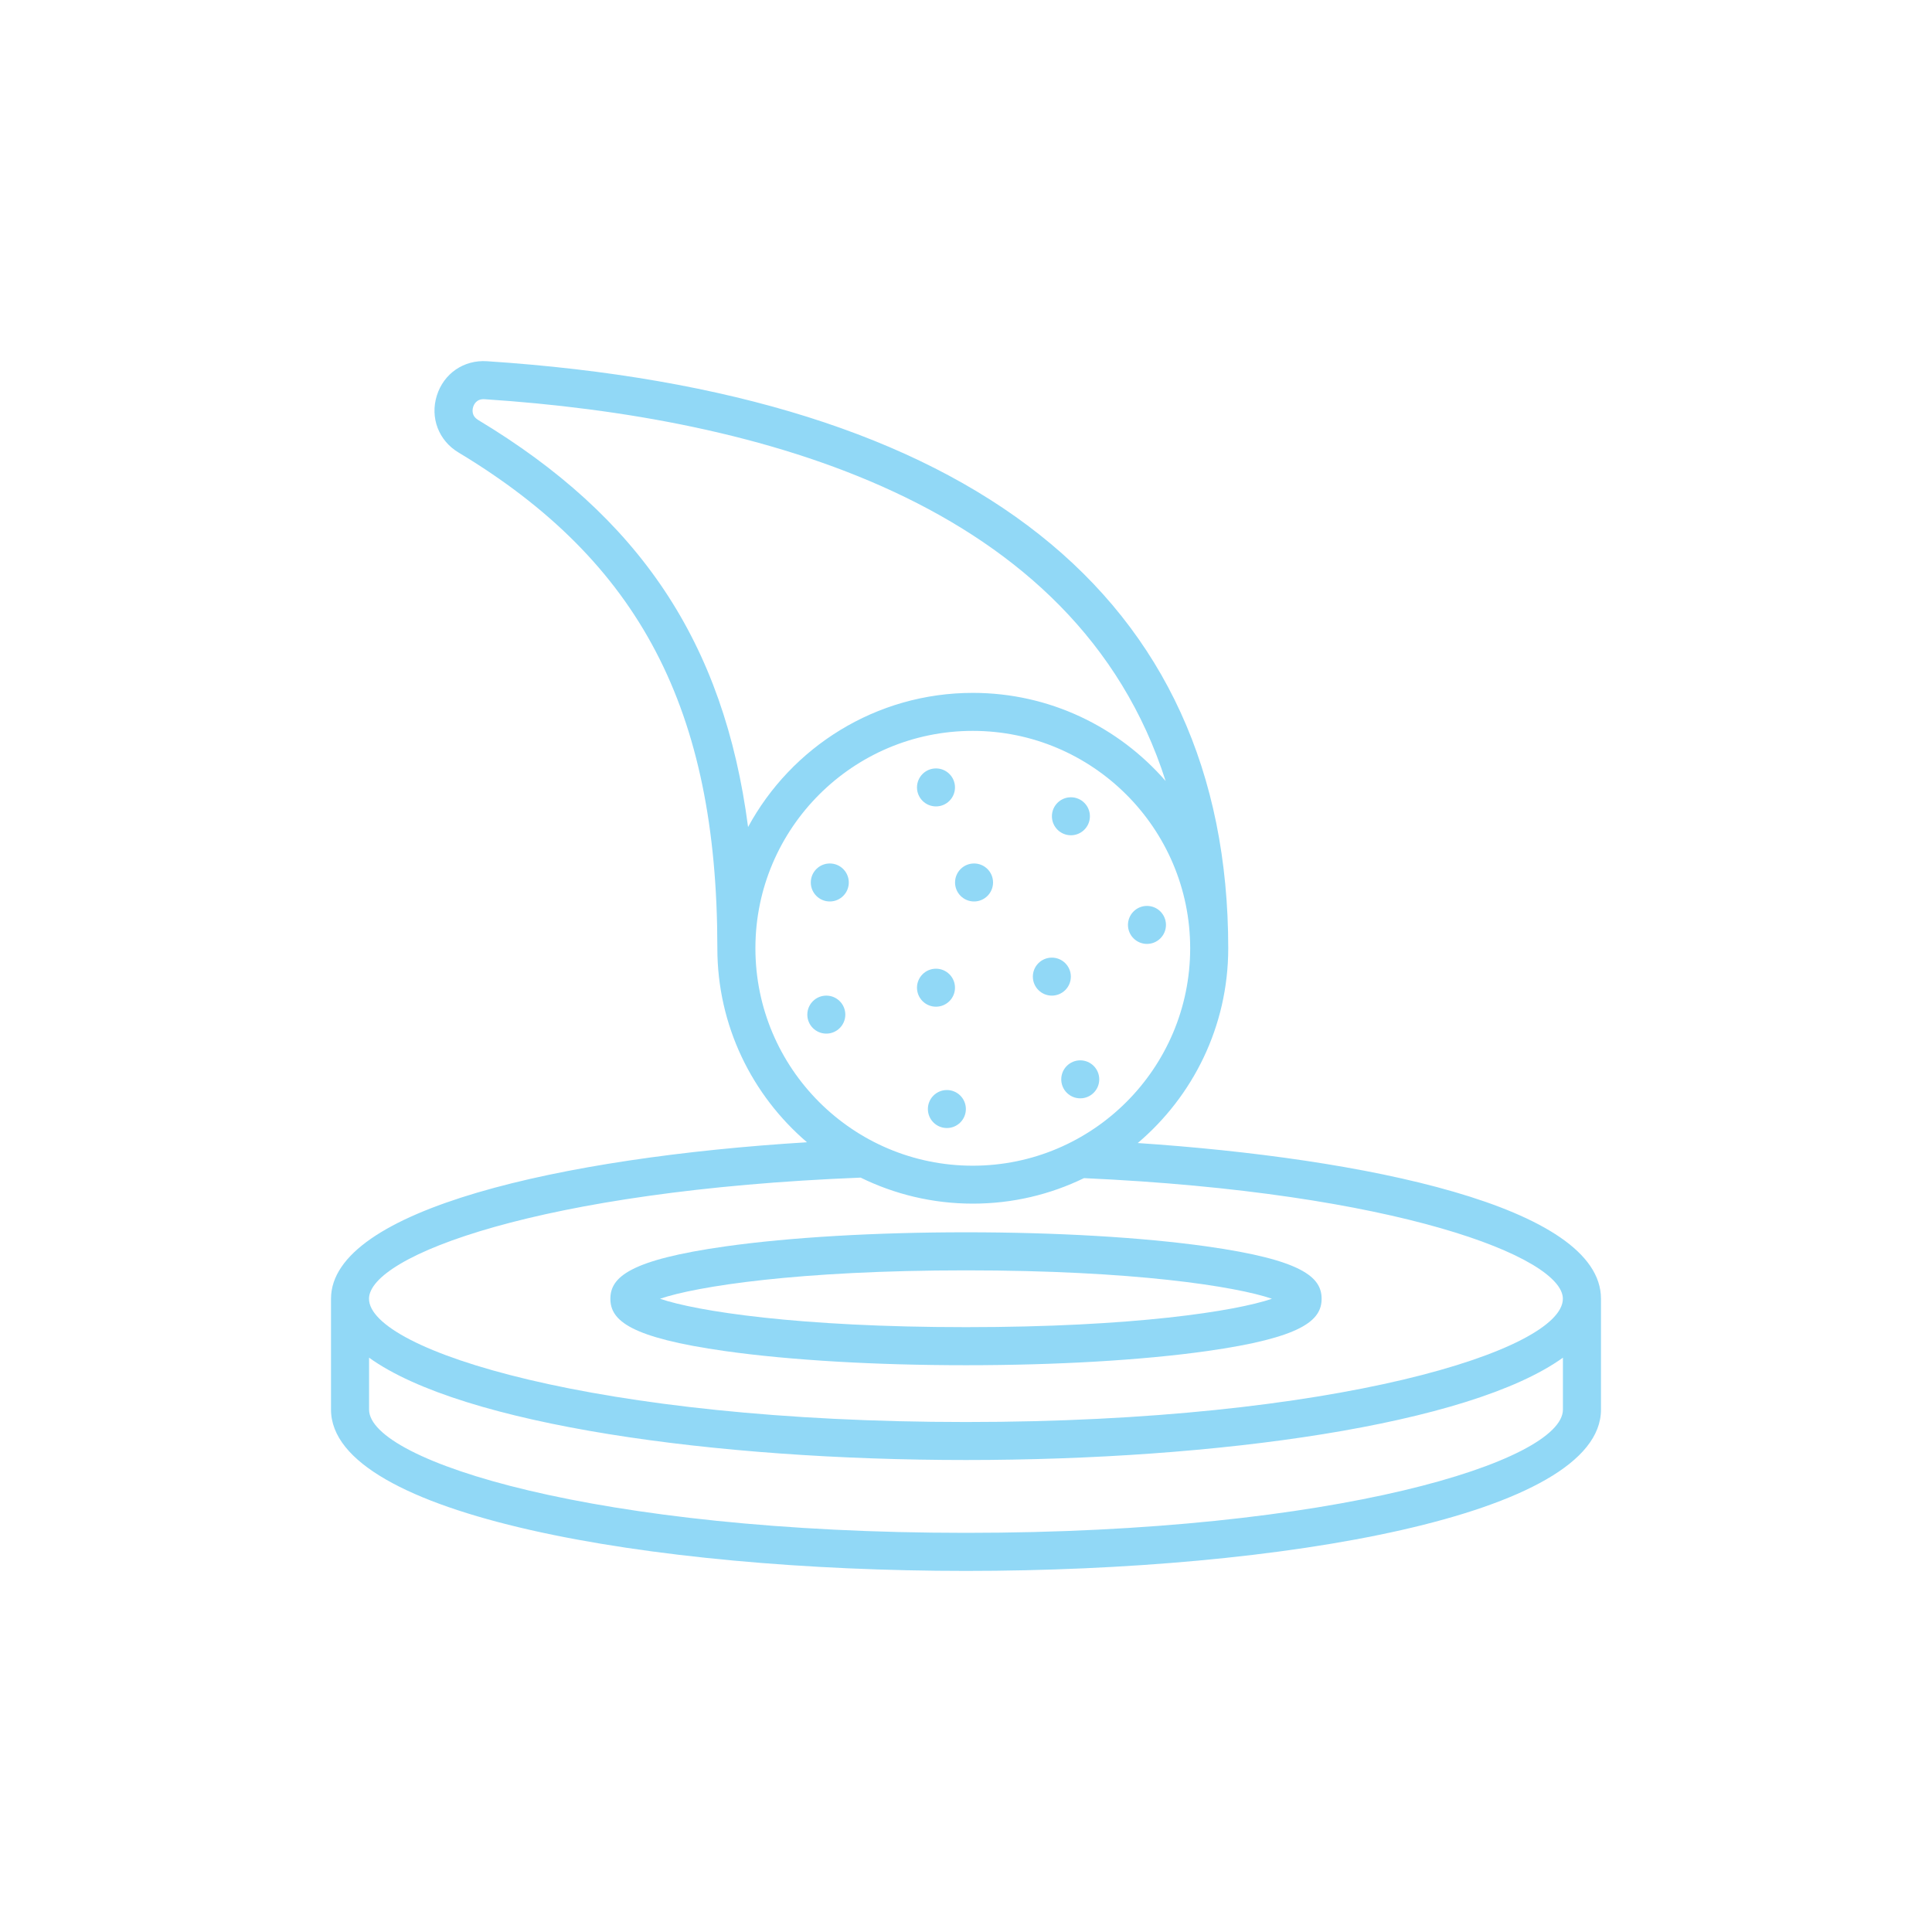 <?xml version="1.0" encoding="UTF-8"?>
<svg id="a" data-name="Layer 1" xmlns="http://www.w3.org/2000/svg" width="300" height="300" viewBox="0 0 300 300">
  <defs>
    <style>
      .b {
        fill: #91d8f6;
      }
    </style>
  </defs>
  <path class="b" d="M176.67,177.49c8.57-7.27,14.03-18.1,14.05-30.18,0-.02,0-.04,0-.07,0-54.68-39.8-86.2-115.1-91.15-3.6-.24-6.72,1.91-7.79,5.34-1.07,3.43.28,6.98,3.36,8.83,28.15,16.93,40.18,39.92,40.2,76.87,0,.04,0,.07,0,.11,0,12.05,5.41,22.85,13.92,30.13-38.09,2.34-73.91,10.44-73.91,24.3v17.21c0,16.44,49.6,25.05,98.6,25.05s98.6-8.6,98.6-25.05v-17.21c0-14.4-36.97-21.84-71.93-24.18ZM74.24,65.2c-1.06-.63-.89-1.61-.77-2,.12-.39.52-1.29,1.77-1.21,42.48,2.79,91.88,15.84,105.76,59.29-7.28-8.38-18-13.69-29.94-13.69-15.06,0-28.19,8.44-34.9,20.83-3.74-28.68-16.87-48.15-41.92-63.21ZM117.3,147.27s0-.02,0-.03c0-.03,0-.05,0-.08.04-18.57,15.16-33.67,33.75-33.67s33.76,15.14,33.76,33.76-15.14,33.76-33.76,33.76-33.73-15.12-33.75-33.72ZM133.64,182.86c5.26,2.58,11.17,4.04,17.41,4.04s12.05-1.43,17.27-3.96c48.52,2.2,74.36,12.26,74.36,18.73,0,7.99-35.26,19.14-92.69,19.14s-92.69-11.15-92.69-19.14c0-6.64,26.53-16.83,76.34-18.81ZM150,238.02c-57.43,0-92.69-11.15-92.69-19.14v-8.06c14.54,10.46,53.79,15.89,92.69,15.89s78.15-5.43,92.69-15.89v8.06c0,7.99-35.26,19.14-92.69,19.14Z"/>
  <circle class="b" cx="145.34" cy="153.37" r="2.95"/>
  <circle class="b" cx="178.1" cy="143.62" r="2.95"/>
  <circle class="b" cx="163.33" cy="151.65" r="2.95"/>
  <circle class="b" cx="166.29" cy="126.75" r="2.95"/>
  <circle class="b" cx="147.03" cy="172.21" r="2.95"/>
  <circle class="b" cx="128.85" cy="137.03" r="2.95"/>
  <circle class="b" cx="128.31" cy="157.55" r="2.95"/>
  <circle class="b" cx="145.34" cy="122.27" r="2.95"/>
  <circle class="b" cx="167.74" cy="167.6" r="2.95"/>
  <circle class="b" cx="151.25" cy="137.03" r="2.95"/>
  <path class="b" d="M112.63,209.8c10,1.41,23.28,2.19,37.37,2.19s27.37-.78,37.37-2.19c14.81-2.09,17.85-4.76,17.85-8.13s-3.04-6.04-17.85-8.13c-10-1.41-23.28-2.19-37.37-2.19s-27.37.78-37.37,2.19c-14.81,2.09-17.85,4.76-17.85,8.13s3.04,6.04,17.85,8.13ZM150,197.26c26.01,0,41.86,2.48,47.51,4.41-5.65,1.93-21.5,4.41-47.51,4.41s-41.86-2.48-47.51-4.41c5.65-1.93,21.5-4.41,47.51-4.41Z"/>
</svg>